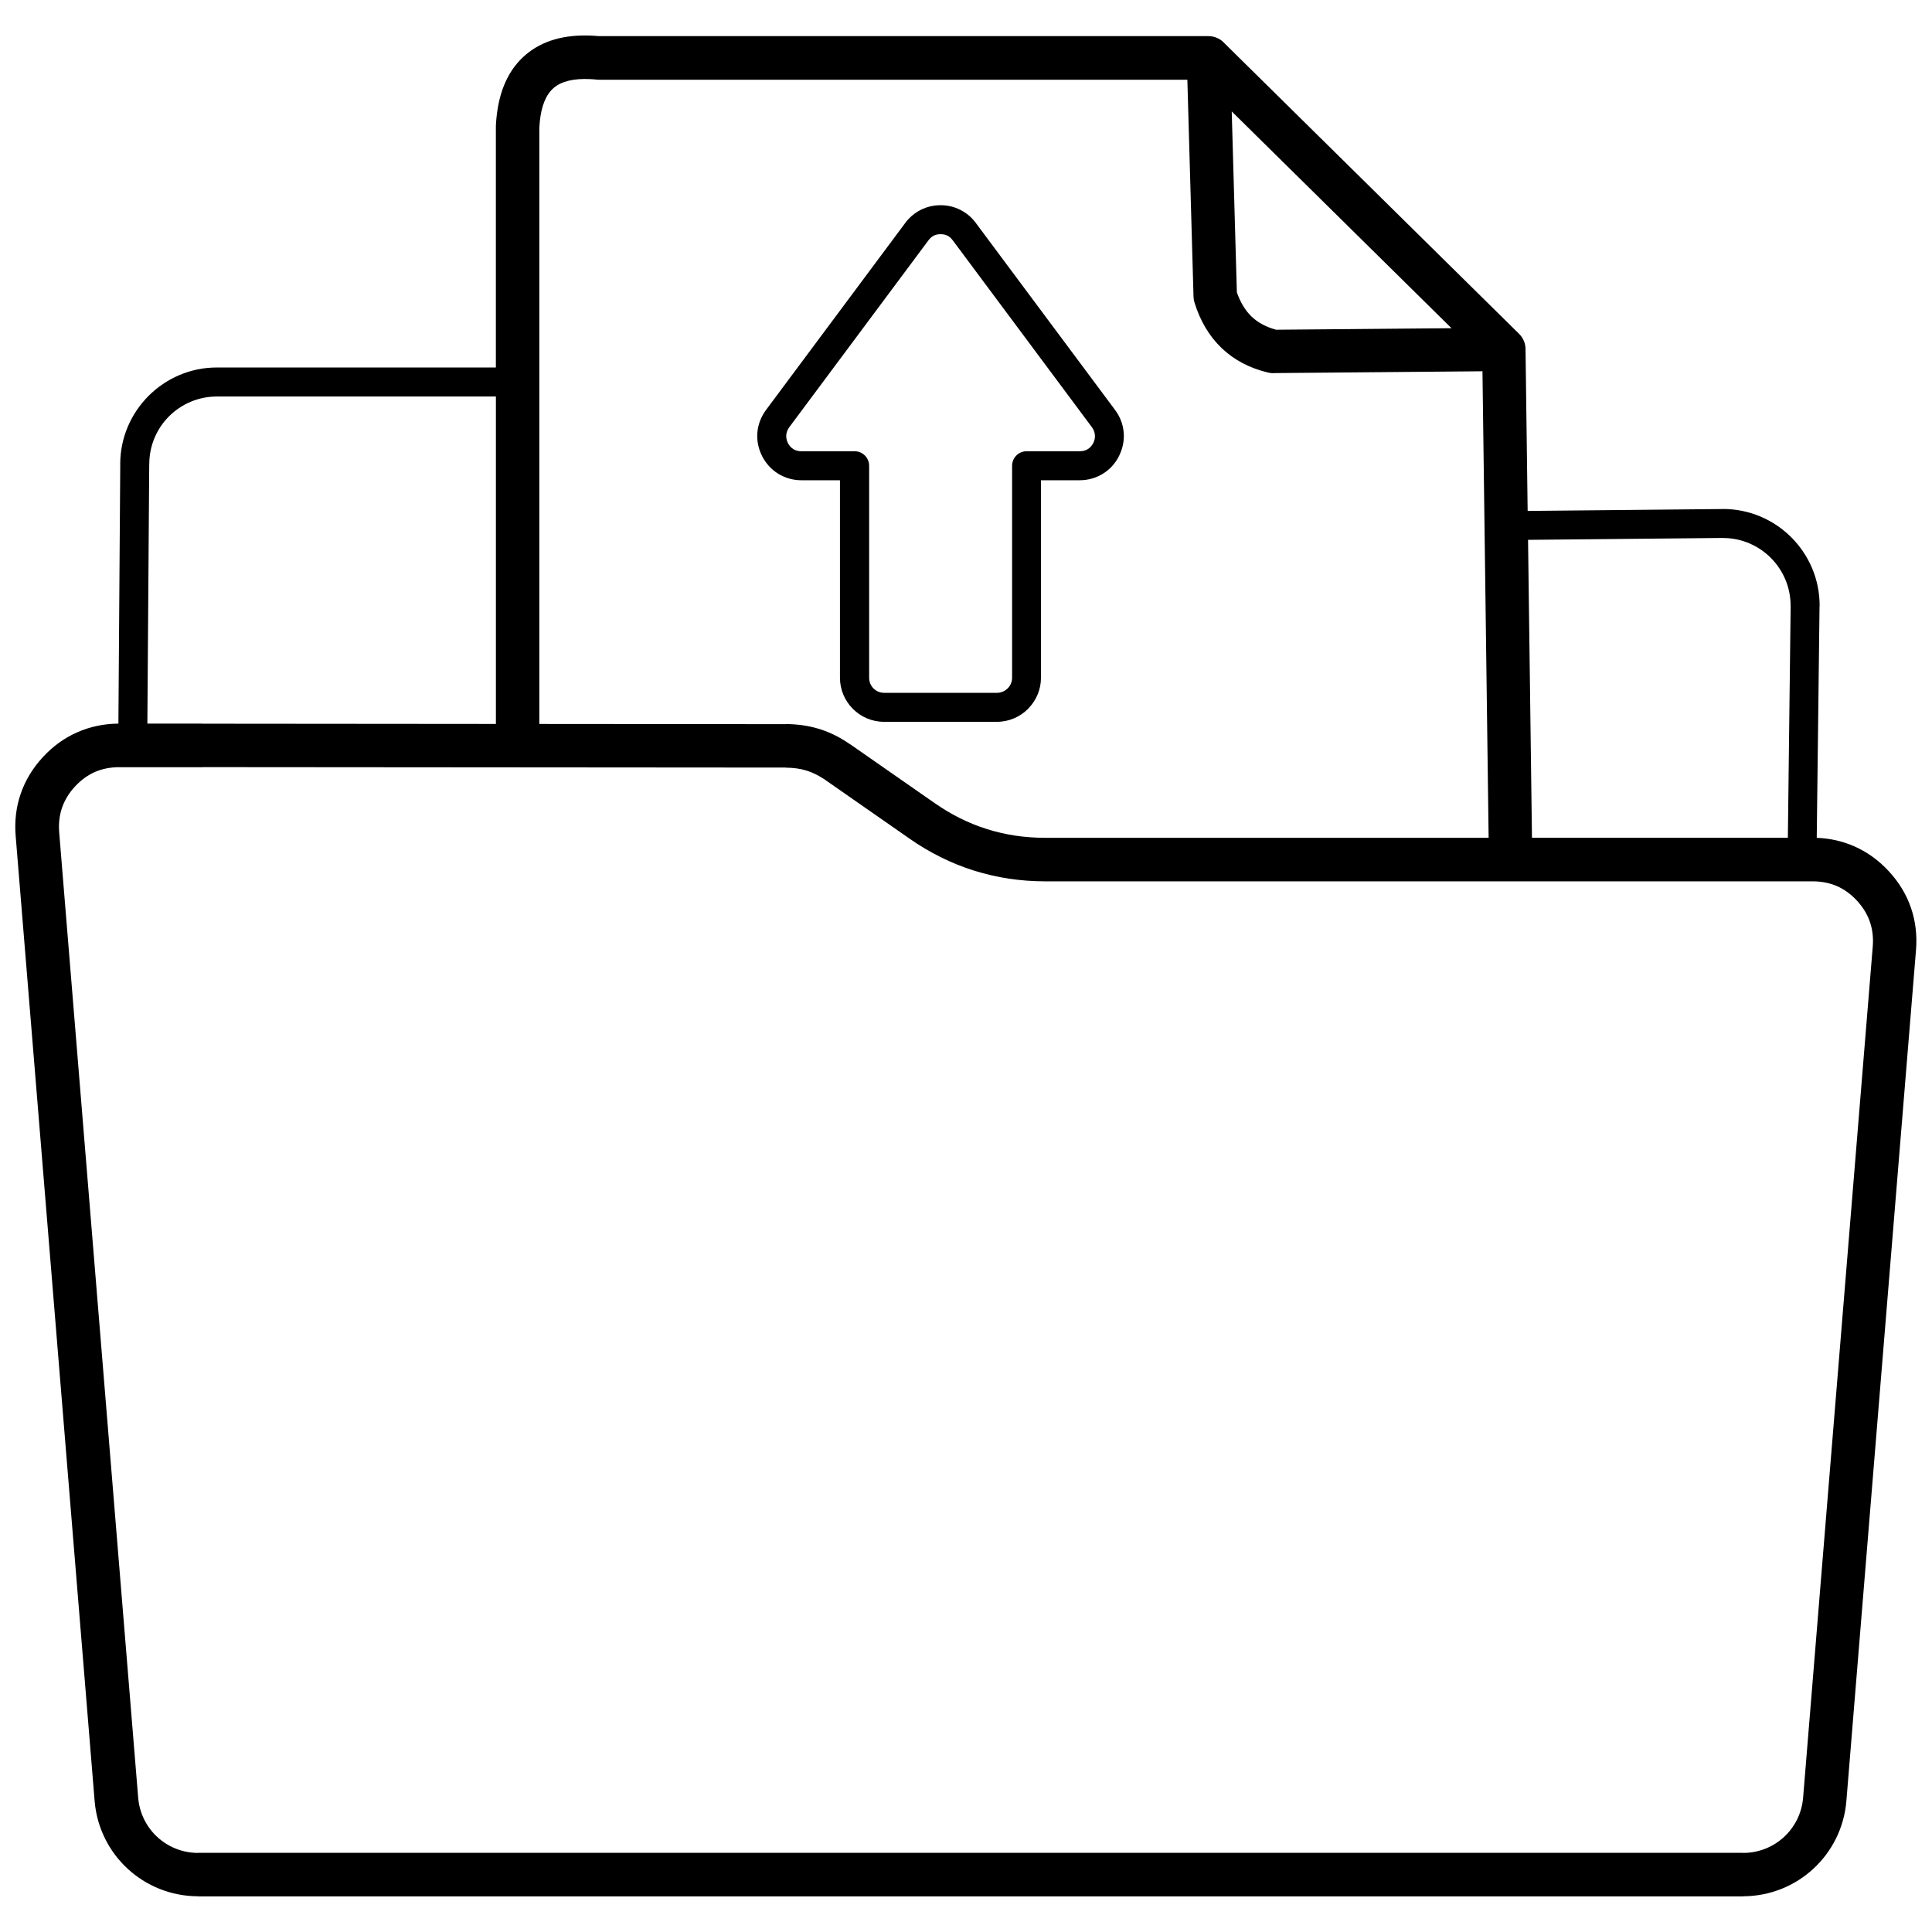 <?xml version="1.0" encoding="UTF-8"?>
<!-- Uploaded to: ICON Repo, www.svgrepo.com, Generator: ICON Repo Mixer Tools -->
<svg width="800px" height="800px" version="1.1" viewBox="144 144 512 512" xmlns="http://www.w3.org/2000/svg">
 <defs>
  <clipPath id="a">
   <path d="m148.09 153h503.81v494h-503.81z"/>
  </clipPath>
 </defs>
 <g clip-path="url(#a)">
  <path d="m175.63 347.31c-2.371 0-4.539 0.43-6.469 1.27-1.934 0.844-3.707 2.141-5.301 3.863-1.582 1.711-2.723 3.606-3.422 5.613-0.688 2.008-0.945 4.215-0.75 6.559l20.926 255.74c0.336 4.16 2.219 7.832 5.055 10.449 2.84 2.633 6.652 4.227 10.812 4.238v-0.027h409.5v0.027c4.176-0.012 7.973-1.609 10.812-4.238 2.84-2.617 4.719-6.289 5.055-10.449l18.449-225.51c0.195-2.332-0.066-4.523-0.75-6.535-0.688-2.008-1.84-3.891-3.422-5.613-1.594-1.723-3.371-3.019-5.301-3.863-1.934-0.844-4.098-1.27-6.469-1.27h-203.36c-3.227 0-6.402-0.234-9.543-0.699-3.137-0.465-6.211-1.18-9.258-2.125-3.035-0.945-5.965-2.125-8.828-3.551-2.879-1.426-5.641-3.059-8.285-4.914l-22.168-15.441-0.336-0.246c-0.727-0.48-1.492-0.934-2.309-1.348-0.805-0.414-1.609-0.738-2.398-0.984l-0.207-0.066c-0.805-0.246-1.633-0.43-2.477-0.543-0.922-0.129-1.906-0.207-2.957-0.207v-0.027l-154.62-0.117v0.027h-21.988zm294.79-173.8 1.359 47.941c0.922 2.684 2.231 4.836 3.914 6.457 1.684 1.609 3.852 2.762 6.481 3.473l46.488-0.402-58.246-57.457zm66.465 68.879-54.93 0.48c-0.609 0.051-1.246 0.012-1.879-0.129-4.902-1.168-9.012-3.332-12.328-6.496-3.281-3.137-5.691-7.184-7.207-12.109-0.145-0.492-0.234-1-0.246-1.531l-1.633-57.469h-155.98v-0.012c-0.18 0-0.375-0.012-0.559-0.027-0.582-0.066-1.141-0.105-1.699-0.129-4.367-0.219-7.598 0.559-9.66 2.309-2.047 1.738-3.293 4.746-3.719 9.012-0.051 0.52-0.09 1.074-0.117 1.633v157.94l65.301 0.051v-0.027c1.543 0 3.086 0.117 4.613 0.336 1.426 0.207 2.812 0.52 4.188 0.934l0.297 0.09c1.387 0.441 2.773 1.012 4.16 1.711 1.129 0.57 2.32 1.285 3.578 2.141 0.145 0.078 0.273 0.168 0.414 0.258l22.168 15.441c2.254 1.57 4.523 2.918 6.805 4.059 2.309 1.141 4.68 2.102 7.156 2.879 2.449 0.766 4.953 1.336 7.492 1.723 2.539 0.375 5.16 0.57 7.883 0.57h117.52l-1.633-123.64zm-180.5 21.195h14.094c2.125 0 3.852 1.723 3.852 3.852v56.188c0 1.102 0.441 2.102 1.152 2.812 0.727 0.727 1.723 1.168 2.84 1.168h29.895c1.09 0 2.086-0.453 2.812-1.168l0.145-0.129c0.637-0.715 1.039-1.645 1.039-2.684v-56.188c0-2.125 1.723-3.852 3.852-3.852h14.094c0.816 0 1.531-0.195 2.113-0.559 0.598-0.363 1.102-0.934 1.465-1.645l0.066-0.129c0.297-0.648 0.414-1.336 0.352-2.008-0.066-0.715-0.336-1.414-0.805-2.047l-36.871-49.523h-0.012c-0.414-0.559-0.883-0.973-1.387-1.219-0.504-0.258-1.113-0.391-1.816-0.391-0.699 0-1.309 0.129-1.816 0.391-0.504 0.258-0.973 0.66-1.387 1.219l-0.156 0.207-36.727 49.316c-0.465 0.621-0.738 1.336-0.805 2.035-0.066 0.727 0.078 1.465 0.414 2.152 0.363 0.715 0.867 1.27 1.465 1.645 0.582 0.363 1.309 0.559 2.113 0.559zm10.254 7.688h-10.254c-2.231 0-4.328-0.609-6.144-1.723-1.801-1.113-3.281-2.711-4.293-4.707v-0.012c-1.012-2.023-1.414-4.16-1.23-6.25 0.18-2.102 0.961-4.137 2.293-5.949l36.727-49.328 0.156-0.219c1.113-1.492 2.516-2.656 4.121-3.473 1.609-0.805 3.383-1.23 5.238-1.23 1.867 0 3.629 0.414 5.238 1.23 1.621 0.816 3.008 1.984 4.121 3.473h-0.012l36.895 49.547c1.348 1.801 2.113 3.852 2.293 5.949 0.18 2.008-0.195 4.059-1.113 6.004l-0.117 0.258c-1 1.996-2.488 3.606-4.293 4.707-1.816 1.113-3.914 1.723-6.144 1.723h-10.254v52.336c0 3.086-1.219 5.91-3.203 8l-0.234 0.258c-2.113 2.113-5.031 3.422-8.258 3.422h-29.895c-3.215 0-6.133-1.309-8.246-3.422-2.125-2.125-3.434-5.043-3.434-8.258v-52.336zm182.22 8.129 51.766-0.504v-0.012c7.051 0 13.457 2.879 18.086 7.508 4.641 4.641 7.508 11.031 7.508 18.098 0 0.129-0.012 0.258-0.027 0.391l-0.738 61.152c3.512 0.129 6.832 0.883 9.93 2.242 3.422 1.504 6.496 3.707 9.18 6.625 2.695 2.918 4.652 6.156 5.859 9.672 1.207 3.512 1.66 7.273 1.336 11.215l-18.449 225.47c-0.582 7.129-3.836 13.445-8.75 17.98-4.902 4.523-11.449 7.273-18.617 7.297v0.027h-409.5v-0.027c-7.168-0.027-13.715-2.773-18.617-7.297-4.914-4.539-8.168-10.852-8.75-17.98l-20.926-255.74c-0.324-3.93 0.129-7.688 1.348-11.199 1.207-3.512 3.164-6.754 5.859-9.672 2.672-2.902 5.758-5.121 9.18-6.613 3.359-1.465 6.977-2.231 10.812-2.269h0.027l0.492-68.762h-0.012c0-7.039 2.879-13.445 7.508-18.086 4.641-4.641 11.047-7.531 18.086-7.531h73.961v-63.758l0.012-0.273h-0.012c0.039-0.75 0.09-1.504 0.168-2.219 0.738-7.324 3.32-12.859 7.727-16.621 4.394-3.734 10.266-5.434 17.633-5.07 0.598 0.027 1.191 0.078 1.816 0.129h161.48c1.738 0 3.293 0.766 4.356 1.984l77.98 76.914c1.191 1.168 1.762 2.723 1.711 4.266l0.559 42.652zm68.941 86.613 0.738-61.23-0.012-0.297c0-4.926-2.008-9.41-5.25-12.652-3.242-3.242-7.727-5.262-12.652-5.262v-0.012l-51.676 0.504 1.039 78.949zm-342.38-30.18v-86.754h-73.961c-4.938 0-9.41 2.008-12.652 5.238-3.242 3.242-5.25 7.727-5.25 12.68h-0.012l-0.492 68.762h14.547v0.027l77.836 0.066z"/>
 </g>
</svg>